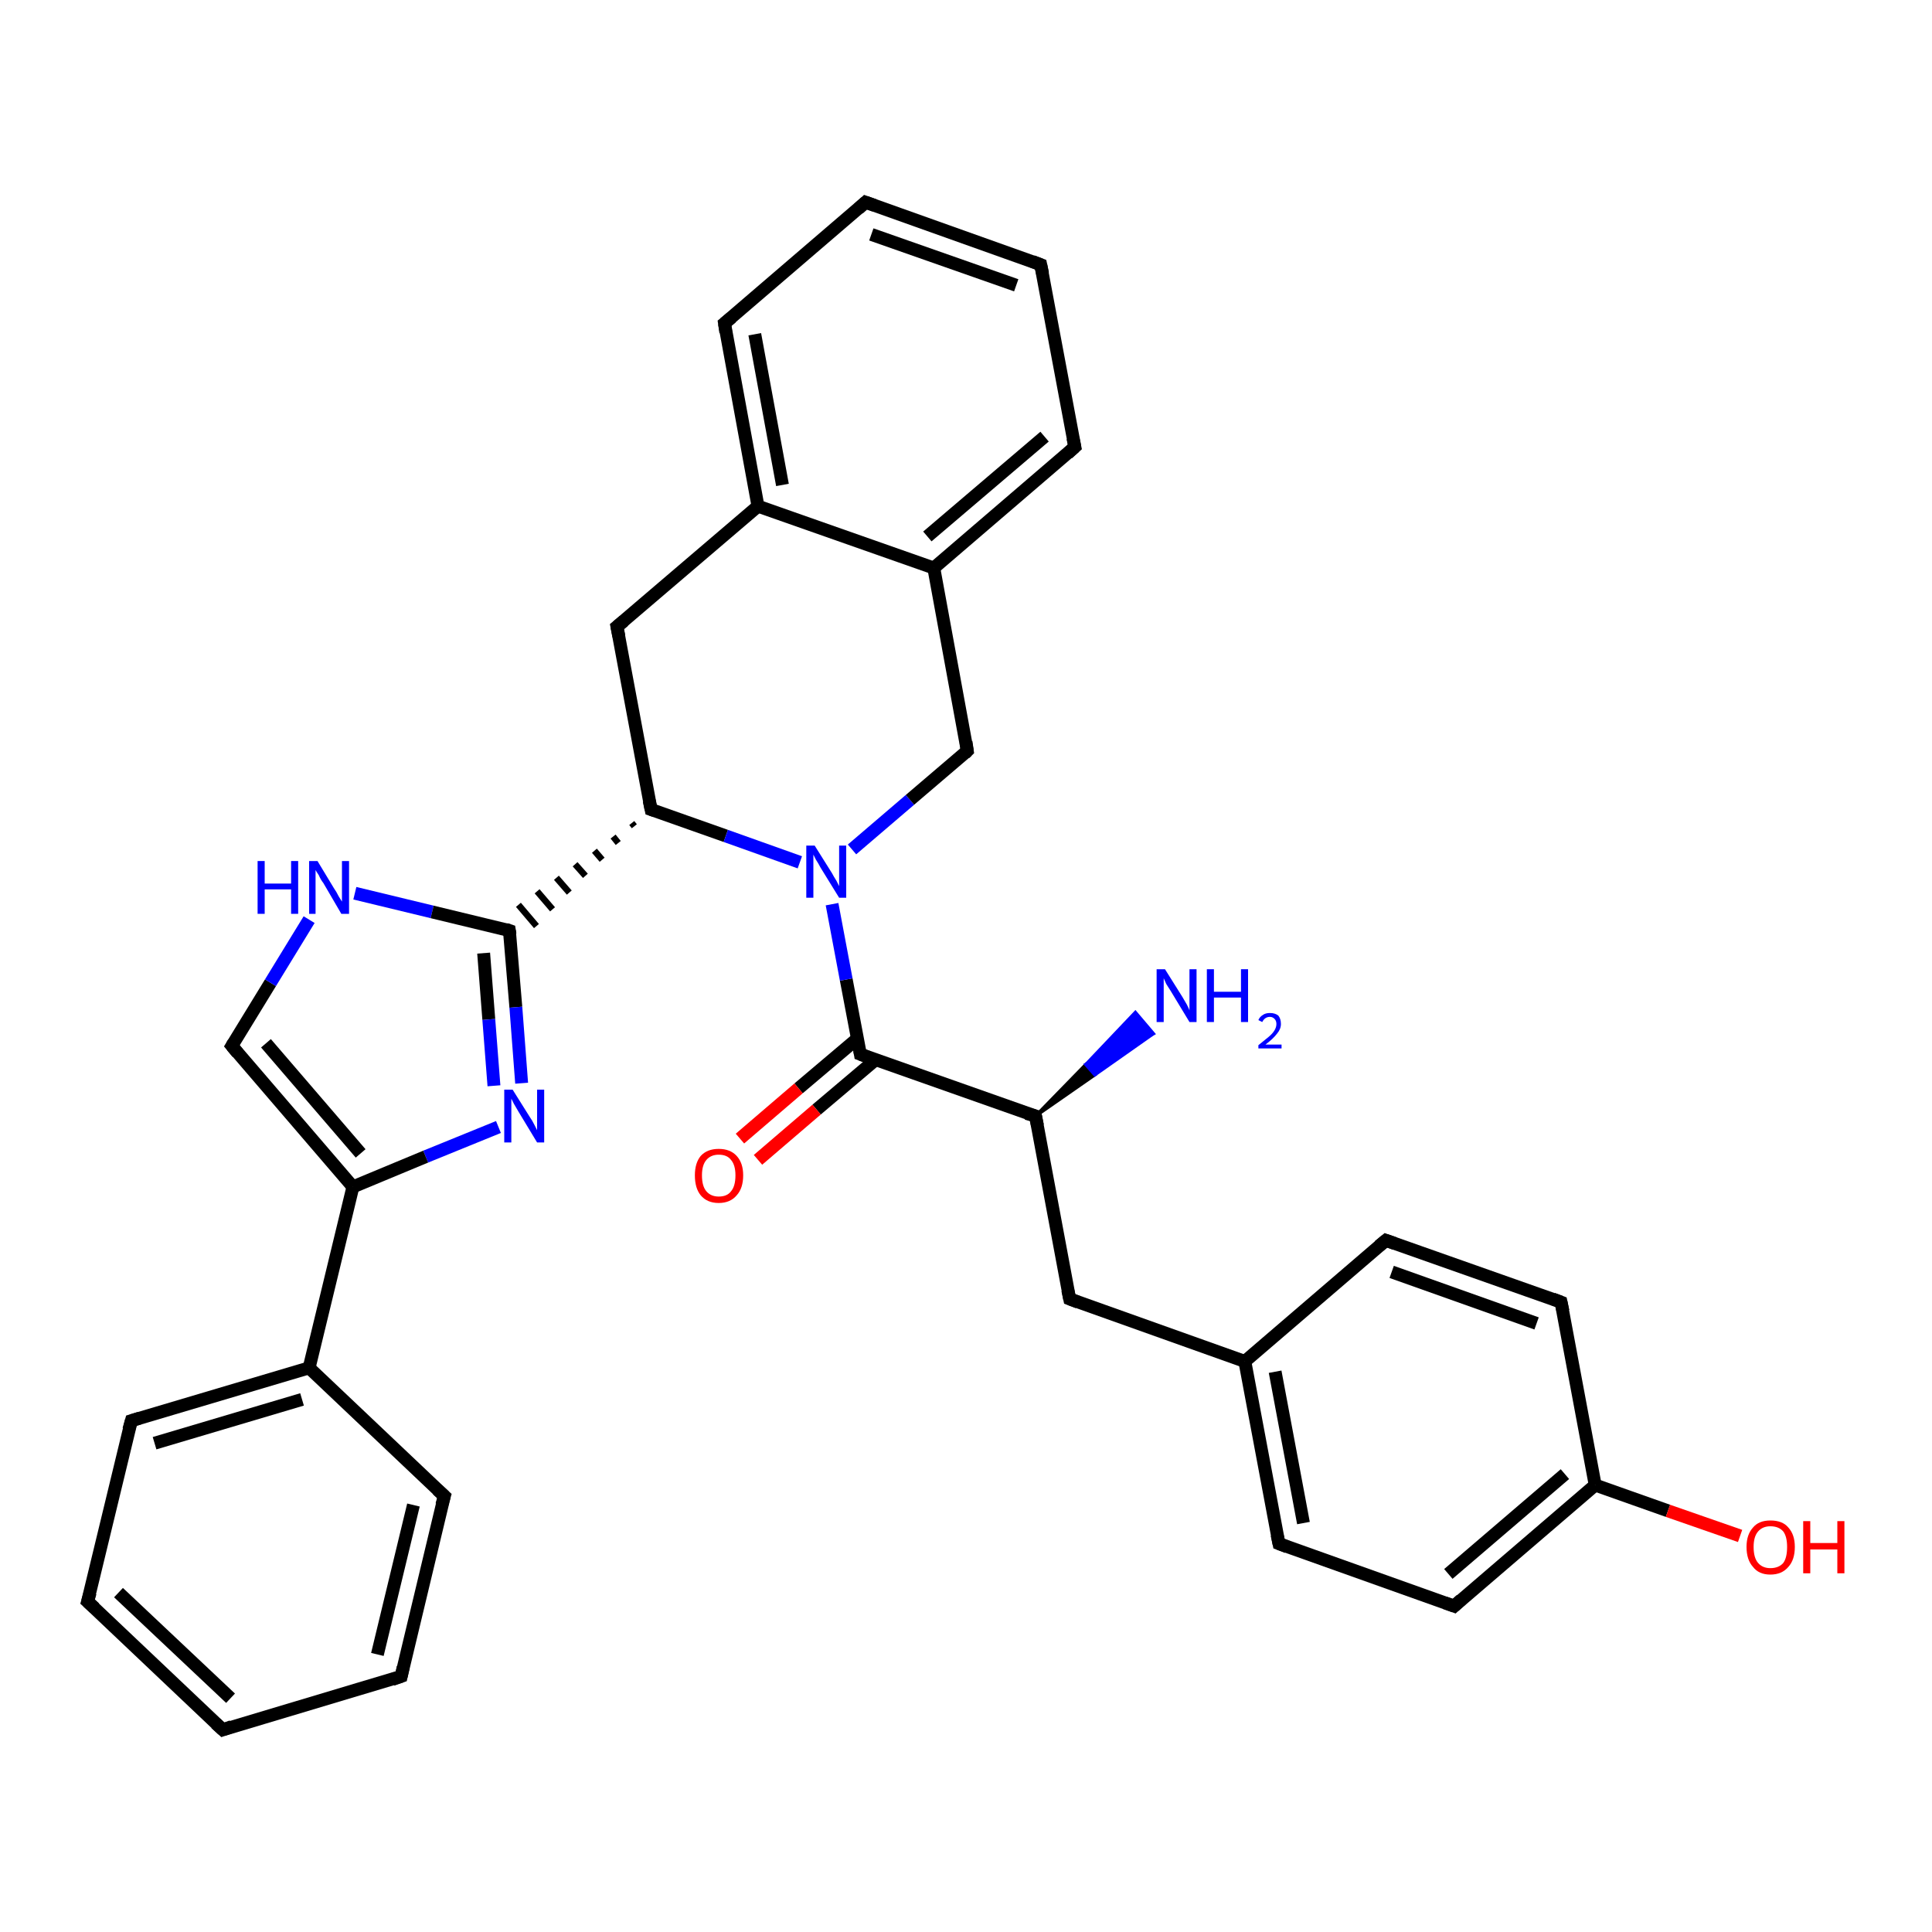 <?xml version='1.0' encoding='iso-8859-1'?>
<svg version='1.1' baseProfile='full'
              xmlns='http://www.w3.org/2000/svg'
                      xmlns:rdkit='http://www.rdkit.org/xml'
                      xmlns:xlink='http://www.w3.org/1999/xlink'
                  xml:space='preserve'
width='300px' height='300px' viewBox='0 0 300 300'>
<!-- END OF HEADER -->
<rect style='opacity:1.0;fill:#FFFFFF;stroke:none' width='300.0' height='300.0' x='0.0' y='0.0'> </rect>
<path class='bond-0 atom-1 atom-0' d='M 160.8,173.3 L 168.6,165.3 L 170.0,166.9 Z' style='fill:#000000;fill-rule:evenodd;fill-opacity:1;stroke:#000000;stroke-width:0.5px;stroke-linecap:butt;stroke-linejoin:miter;stroke-opacity:1;' />
<path class='bond-0 atom-1 atom-0' d='M 168.6,165.3 L 179.1,160.5 L 176.3,157.2 Z' style='fill:#0000FF;fill-rule:evenodd;fill-opacity:1;stroke:#0000FF;stroke-width:0.5px;stroke-linecap:butt;stroke-linejoin:miter;stroke-opacity:1;' />
<path class='bond-0 atom-1 atom-0' d='M 168.6,165.3 L 170.0,166.9 L 179.1,160.5 Z' style='fill:#0000FF;fill-rule:evenodd;fill-opacity:1;stroke:#0000FF;stroke-width:0.5px;stroke-linecap:butt;stroke-linejoin:miter;stroke-opacity:1;' />
<path class='bond-1 atom-1 atom-2' d='M 160.8,173.3 L 166.1,201.7' style='fill:none;fill-rule:evenodd;stroke:#000000;stroke-width:2.0px;stroke-linecap:butt;stroke-linejoin:miter;stroke-opacity:1' />
<path class='bond-2 atom-2 atom-3' d='M 166.1,201.7 L 193.3,211.4' style='fill:none;fill-rule:evenodd;stroke:#000000;stroke-width:2.0px;stroke-linecap:butt;stroke-linejoin:miter;stroke-opacity:1' />
<path class='bond-3 atom-3 atom-4' d='M 193.3,211.4 L 198.6,239.7' style='fill:none;fill-rule:evenodd;stroke:#000000;stroke-width:2.0px;stroke-linecap:butt;stroke-linejoin:miter;stroke-opacity:1' />
<path class='bond-3 atom-3 atom-4' d='M 198.0,213.0 L 202.4,236.5' style='fill:none;fill-rule:evenodd;stroke:#000000;stroke-width:2.0px;stroke-linecap:butt;stroke-linejoin:miter;stroke-opacity:1' />
<path class='bond-4 atom-4 atom-5' d='M 198.6,239.7 L 225.8,249.4' style='fill:none;fill-rule:evenodd;stroke:#000000;stroke-width:2.0px;stroke-linecap:butt;stroke-linejoin:miter;stroke-opacity:1' />
<path class='bond-5 atom-5 atom-6' d='M 225.8,249.4 L 247.7,230.6' style='fill:none;fill-rule:evenodd;stroke:#000000;stroke-width:2.0px;stroke-linecap:butt;stroke-linejoin:miter;stroke-opacity:1' />
<path class='bond-5 atom-5 atom-6' d='M 224.9,244.4 L 243.0,228.9' style='fill:none;fill-rule:evenodd;stroke:#000000;stroke-width:2.0px;stroke-linecap:butt;stroke-linejoin:miter;stroke-opacity:1' />
<path class='bond-6 atom-6 atom-7' d='M 247.7,230.6 L 259.0,234.6' style='fill:none;fill-rule:evenodd;stroke:#000000;stroke-width:2.0px;stroke-linecap:butt;stroke-linejoin:miter;stroke-opacity:1' />
<path class='bond-6 atom-6 atom-7' d='M 259.0,234.6 L 270.2,238.5' style='fill:none;fill-rule:evenodd;stroke:#FF0000;stroke-width:2.0px;stroke-linecap:butt;stroke-linejoin:miter;stroke-opacity:1' />
<path class='bond-7 atom-6 atom-8' d='M 247.7,230.6 L 242.4,202.2' style='fill:none;fill-rule:evenodd;stroke:#000000;stroke-width:2.0px;stroke-linecap:butt;stroke-linejoin:miter;stroke-opacity:1' />
<path class='bond-8 atom-8 atom-9' d='M 242.4,202.2 L 215.2,192.6' style='fill:none;fill-rule:evenodd;stroke:#000000;stroke-width:2.0px;stroke-linecap:butt;stroke-linejoin:miter;stroke-opacity:1' />
<path class='bond-8 atom-8 atom-9' d='M 238.6,205.5 L 216.1,197.5' style='fill:none;fill-rule:evenodd;stroke:#000000;stroke-width:2.0px;stroke-linecap:butt;stroke-linejoin:miter;stroke-opacity:1' />
<path class='bond-9 atom-1 atom-10' d='M 160.8,173.3 L 133.6,163.7' style='fill:none;fill-rule:evenodd;stroke:#000000;stroke-width:2.0px;stroke-linecap:butt;stroke-linejoin:miter;stroke-opacity:1' />
<path class='bond-10 atom-10 atom-11' d='M 133.1,161.3 L 124.0,169.0' style='fill:none;fill-rule:evenodd;stroke:#000000;stroke-width:2.0px;stroke-linecap:butt;stroke-linejoin:miter;stroke-opacity:1' />
<path class='bond-10 atom-10 atom-11' d='M 124.0,169.0 L 114.9,176.8' style='fill:none;fill-rule:evenodd;stroke:#FF0000;stroke-width:2.0px;stroke-linecap:butt;stroke-linejoin:miter;stroke-opacity:1' />
<path class='bond-10 atom-10 atom-11' d='M 135.9,164.6 L 126.8,172.3' style='fill:none;fill-rule:evenodd;stroke:#000000;stroke-width:2.0px;stroke-linecap:butt;stroke-linejoin:miter;stroke-opacity:1' />
<path class='bond-10 atom-10 atom-11' d='M 126.8,172.3 L 117.7,180.1' style='fill:none;fill-rule:evenodd;stroke:#FF0000;stroke-width:2.0px;stroke-linecap:butt;stroke-linejoin:miter;stroke-opacity:1' />
<path class='bond-11 atom-10 atom-12' d='M 133.6,163.7 L 131.4,152.1' style='fill:none;fill-rule:evenodd;stroke:#000000;stroke-width:2.0px;stroke-linecap:butt;stroke-linejoin:miter;stroke-opacity:1' />
<path class='bond-11 atom-10 atom-12' d='M 131.4,152.1 L 129.2,140.4' style='fill:none;fill-rule:evenodd;stroke:#0000FF;stroke-width:2.0px;stroke-linecap:butt;stroke-linejoin:miter;stroke-opacity:1' />
<path class='bond-12 atom-12 atom-13' d='M 132.3,131.9 L 141.3,124.2' style='fill:none;fill-rule:evenodd;stroke:#0000FF;stroke-width:2.0px;stroke-linecap:butt;stroke-linejoin:miter;stroke-opacity:1' />
<path class='bond-12 atom-12 atom-13' d='M 141.3,124.2 L 150.2,116.6' style='fill:none;fill-rule:evenodd;stroke:#000000;stroke-width:2.0px;stroke-linecap:butt;stroke-linejoin:miter;stroke-opacity:1' />
<path class='bond-13 atom-13 atom-14' d='M 150.2,116.6 L 145.0,88.2' style='fill:none;fill-rule:evenodd;stroke:#000000;stroke-width:2.0px;stroke-linecap:butt;stroke-linejoin:miter;stroke-opacity:1' />
<path class='bond-14 atom-14 atom-15' d='M 145.0,88.2 L 166.9,69.4' style='fill:none;fill-rule:evenodd;stroke:#000000;stroke-width:2.0px;stroke-linecap:butt;stroke-linejoin:miter;stroke-opacity:1' />
<path class='bond-14 atom-14 atom-15' d='M 144.0,83.3 L 162.2,67.8' style='fill:none;fill-rule:evenodd;stroke:#000000;stroke-width:2.0px;stroke-linecap:butt;stroke-linejoin:miter;stroke-opacity:1' />
<path class='bond-15 atom-15 atom-16' d='M 166.9,69.4 L 161.6,41.1' style='fill:none;fill-rule:evenodd;stroke:#000000;stroke-width:2.0px;stroke-linecap:butt;stroke-linejoin:miter;stroke-opacity:1' />
<path class='bond-16 atom-16 atom-17' d='M 161.6,41.1 L 134.4,31.4' style='fill:none;fill-rule:evenodd;stroke:#000000;stroke-width:2.0px;stroke-linecap:butt;stroke-linejoin:miter;stroke-opacity:1' />
<path class='bond-16 atom-16 atom-17' d='M 157.8,44.3 L 135.3,36.4' style='fill:none;fill-rule:evenodd;stroke:#000000;stroke-width:2.0px;stroke-linecap:butt;stroke-linejoin:miter;stroke-opacity:1' />
<path class='bond-17 atom-17 atom-18' d='M 134.4,31.4 L 112.5,50.2' style='fill:none;fill-rule:evenodd;stroke:#000000;stroke-width:2.0px;stroke-linecap:butt;stroke-linejoin:miter;stroke-opacity:1' />
<path class='bond-18 atom-18 atom-19' d='M 112.5,50.2 L 117.7,78.6' style='fill:none;fill-rule:evenodd;stroke:#000000;stroke-width:2.0px;stroke-linecap:butt;stroke-linejoin:miter;stroke-opacity:1' />
<path class='bond-18 atom-18 atom-19' d='M 117.2,51.9 L 121.5,75.3' style='fill:none;fill-rule:evenodd;stroke:#000000;stroke-width:2.0px;stroke-linecap:butt;stroke-linejoin:miter;stroke-opacity:1' />
<path class='bond-19 atom-19 atom-20' d='M 117.7,78.6 L 95.8,97.3' style='fill:none;fill-rule:evenodd;stroke:#000000;stroke-width:2.0px;stroke-linecap:butt;stroke-linejoin:miter;stroke-opacity:1' />
<path class='bond-20 atom-20 atom-21' d='M 95.8,97.3 L 101.1,125.7' style='fill:none;fill-rule:evenodd;stroke:#000000;stroke-width:2.0px;stroke-linecap:butt;stroke-linejoin:miter;stroke-opacity:1' />
<path class='bond-21 atom-21 atom-22' d='M 98.1,127.8 L 98.5,128.3' style='fill:none;fill-rule:evenodd;stroke:#000000;stroke-width:1.0px;stroke-linecap:butt;stroke-linejoin:miter;stroke-opacity:1' />
<path class='bond-21 atom-21 atom-22' d='M 95.2,129.9 L 96.0,130.9' style='fill:none;fill-rule:evenodd;stroke:#000000;stroke-width:1.0px;stroke-linecap:butt;stroke-linejoin:miter;stroke-opacity:1' />
<path class='bond-21 atom-21 atom-22' d='M 92.3,132.1 L 93.5,133.5' style='fill:none;fill-rule:evenodd;stroke:#000000;stroke-width:1.0px;stroke-linecap:butt;stroke-linejoin:miter;stroke-opacity:1' />
<path class='bond-21 atom-21 atom-22' d='M 89.3,134.2 L 90.9,136.0' style='fill:none;fill-rule:evenodd;stroke:#000000;stroke-width:1.0px;stroke-linecap:butt;stroke-linejoin:miter;stroke-opacity:1' />
<path class='bond-21 atom-21 atom-22' d='M 86.4,136.3 L 88.4,138.6' style='fill:none;fill-rule:evenodd;stroke:#000000;stroke-width:1.0px;stroke-linecap:butt;stroke-linejoin:miter;stroke-opacity:1' />
<path class='bond-21 atom-21 atom-22' d='M 83.4,138.4 L 85.8,141.2' style='fill:none;fill-rule:evenodd;stroke:#000000;stroke-width:1.0px;stroke-linecap:butt;stroke-linejoin:miter;stroke-opacity:1' />
<path class='bond-21 atom-21 atom-22' d='M 80.5,140.5 L 83.3,143.8' style='fill:none;fill-rule:evenodd;stroke:#000000;stroke-width:1.0px;stroke-linecap:butt;stroke-linejoin:miter;stroke-opacity:1' />
<path class='bond-22 atom-22 atom-23' d='M 79.1,144.5 L 80.1,156.4' style='fill:none;fill-rule:evenodd;stroke:#000000;stroke-width:2.0px;stroke-linecap:butt;stroke-linejoin:miter;stroke-opacity:1' />
<path class='bond-22 atom-22 atom-23' d='M 80.1,156.4 L 81.0,168.2' style='fill:none;fill-rule:evenodd;stroke:#0000FF;stroke-width:2.0px;stroke-linecap:butt;stroke-linejoin:miter;stroke-opacity:1' />
<path class='bond-22 atom-22 atom-23' d='M 75.1,148.0 L 75.9,158.3' style='fill:none;fill-rule:evenodd;stroke:#000000;stroke-width:2.0px;stroke-linecap:butt;stroke-linejoin:miter;stroke-opacity:1' />
<path class='bond-22 atom-22 atom-23' d='M 75.9,158.3 L 76.7,168.6' style='fill:none;fill-rule:evenodd;stroke:#0000FF;stroke-width:2.0px;stroke-linecap:butt;stroke-linejoin:miter;stroke-opacity:1' />
<path class='bond-23 atom-23 atom-24' d='M 77.4,175.0 L 66.1,179.6' style='fill:none;fill-rule:evenodd;stroke:#0000FF;stroke-width:2.0px;stroke-linecap:butt;stroke-linejoin:miter;stroke-opacity:1' />
<path class='bond-23 atom-23 atom-24' d='M 66.1,179.6 L 54.8,184.3' style='fill:none;fill-rule:evenodd;stroke:#000000;stroke-width:2.0px;stroke-linecap:butt;stroke-linejoin:miter;stroke-opacity:1' />
<path class='bond-24 atom-24 atom-25' d='M 54.8,184.3 L 36.0,162.4' style='fill:none;fill-rule:evenodd;stroke:#000000;stroke-width:2.0px;stroke-linecap:butt;stroke-linejoin:miter;stroke-opacity:1' />
<path class='bond-24 atom-24 atom-25' d='M 56.0,179.1 L 41.3,162.0' style='fill:none;fill-rule:evenodd;stroke:#000000;stroke-width:2.0px;stroke-linecap:butt;stroke-linejoin:miter;stroke-opacity:1' />
<path class='bond-25 atom-25 atom-26' d='M 36.0,162.4 L 42.0,152.6' style='fill:none;fill-rule:evenodd;stroke:#000000;stroke-width:2.0px;stroke-linecap:butt;stroke-linejoin:miter;stroke-opacity:1' />
<path class='bond-25 atom-25 atom-26' d='M 42.0,152.6 L 48.0,142.8' style='fill:none;fill-rule:evenodd;stroke:#0000FF;stroke-width:2.0px;stroke-linecap:butt;stroke-linejoin:miter;stroke-opacity:1' />
<path class='bond-26 atom-24 atom-27' d='M 54.8,184.3 L 48.0,212.4' style='fill:none;fill-rule:evenodd;stroke:#000000;stroke-width:2.0px;stroke-linecap:butt;stroke-linejoin:miter;stroke-opacity:1' />
<path class='bond-27 atom-27 atom-28' d='M 48.0,212.4 L 20.4,220.6' style='fill:none;fill-rule:evenodd;stroke:#000000;stroke-width:2.0px;stroke-linecap:butt;stroke-linejoin:miter;stroke-opacity:1' />
<path class='bond-27 atom-27 atom-28' d='M 46.9,217.3 L 24.0,224.1' style='fill:none;fill-rule:evenodd;stroke:#000000;stroke-width:2.0px;stroke-linecap:butt;stroke-linejoin:miter;stroke-opacity:1' />
<path class='bond-28 atom-28 atom-29' d='M 20.4,220.6 L 13.6,248.7' style='fill:none;fill-rule:evenodd;stroke:#000000;stroke-width:2.0px;stroke-linecap:butt;stroke-linejoin:miter;stroke-opacity:1' />
<path class='bond-29 atom-29 atom-30' d='M 13.6,248.7 L 34.6,268.6' style='fill:none;fill-rule:evenodd;stroke:#000000;stroke-width:2.0px;stroke-linecap:butt;stroke-linejoin:miter;stroke-opacity:1' />
<path class='bond-29 atom-29 atom-30' d='M 18.4,247.3 L 35.8,263.7' style='fill:none;fill-rule:evenodd;stroke:#000000;stroke-width:2.0px;stroke-linecap:butt;stroke-linejoin:miter;stroke-opacity:1' />
<path class='bond-30 atom-30 atom-31' d='M 34.6,268.6 L 62.3,260.3' style='fill:none;fill-rule:evenodd;stroke:#000000;stroke-width:2.0px;stroke-linecap:butt;stroke-linejoin:miter;stroke-opacity:1' />
<path class='bond-31 atom-31 atom-32' d='M 62.3,260.3 L 69.0,232.3' style='fill:none;fill-rule:evenodd;stroke:#000000;stroke-width:2.0px;stroke-linecap:butt;stroke-linejoin:miter;stroke-opacity:1' />
<path class='bond-31 atom-31 atom-32' d='M 58.6,256.9 L 64.2,233.7' style='fill:none;fill-rule:evenodd;stroke:#000000;stroke-width:2.0px;stroke-linecap:butt;stroke-linejoin:miter;stroke-opacity:1' />
<path class='bond-32 atom-9 atom-3' d='M 215.2,192.6 L 193.3,211.4' style='fill:none;fill-rule:evenodd;stroke:#000000;stroke-width:2.0px;stroke-linecap:butt;stroke-linejoin:miter;stroke-opacity:1' />
<path class='bond-33 atom-21 atom-12' d='M 101.1,125.7 L 112.7,129.8' style='fill:none;fill-rule:evenodd;stroke:#000000;stroke-width:2.0px;stroke-linecap:butt;stroke-linejoin:miter;stroke-opacity:1' />
<path class='bond-33 atom-21 atom-12' d='M 112.7,129.8 L 124.2,133.9' style='fill:none;fill-rule:evenodd;stroke:#0000FF;stroke-width:2.0px;stroke-linecap:butt;stroke-linejoin:miter;stroke-opacity:1' />
<path class='bond-34 atom-26 atom-22' d='M 55.1,138.7 L 67.1,141.6' style='fill:none;fill-rule:evenodd;stroke:#0000FF;stroke-width:2.0px;stroke-linecap:butt;stroke-linejoin:miter;stroke-opacity:1' />
<path class='bond-34 atom-26 atom-22' d='M 67.1,141.6 L 79.1,144.5' style='fill:none;fill-rule:evenodd;stroke:#000000;stroke-width:2.0px;stroke-linecap:butt;stroke-linejoin:miter;stroke-opacity:1' />
<path class='bond-35 atom-32 atom-27' d='M 69.0,232.3 L 48.0,212.4' style='fill:none;fill-rule:evenodd;stroke:#000000;stroke-width:2.0px;stroke-linecap:butt;stroke-linejoin:miter;stroke-opacity:1' />
<path class='bond-36 atom-19 atom-14' d='M 117.7,78.6 L 145.0,88.2' style='fill:none;fill-rule:evenodd;stroke:#000000;stroke-width:2.0px;stroke-linecap:butt;stroke-linejoin:miter;stroke-opacity:1' />
<path d='M 161.1,174.8 L 160.8,173.3 L 159.4,172.9' style='fill:none;stroke:#000000;stroke-width:2.0px;stroke-linecap:butt;stroke-linejoin:miter;stroke-opacity:1;' />
<path d='M 165.8,200.3 L 166.1,201.7 L 167.4,202.2' style='fill:none;stroke:#000000;stroke-width:2.0px;stroke-linecap:butt;stroke-linejoin:miter;stroke-opacity:1;' />
<path d='M 198.3,238.3 L 198.6,239.7 L 199.9,240.2' style='fill:none;stroke:#000000;stroke-width:2.0px;stroke-linecap:butt;stroke-linejoin:miter;stroke-opacity:1;' />
<path d='M 224.4,248.9 L 225.8,249.4 L 226.9,248.4' style='fill:none;stroke:#000000;stroke-width:2.0px;stroke-linecap:butt;stroke-linejoin:miter;stroke-opacity:1;' />
<path d='M 242.7,203.6 L 242.4,202.2 L 241.1,201.7' style='fill:none;stroke:#000000;stroke-width:2.0px;stroke-linecap:butt;stroke-linejoin:miter;stroke-opacity:1;' />
<path d='M 216.6,193.1 L 215.2,192.6 L 214.1,193.5' style='fill:none;stroke:#000000;stroke-width:2.0px;stroke-linecap:butt;stroke-linejoin:miter;stroke-opacity:1;' />
<path d='M 134.9,164.2 L 133.6,163.7 L 133.5,163.1' style='fill:none;stroke:#000000;stroke-width:2.0px;stroke-linecap:butt;stroke-linejoin:miter;stroke-opacity:1;' />
<path d='M 149.8,117.0 L 150.2,116.6 L 150.0,115.2' style='fill:none;stroke:#000000;stroke-width:2.0px;stroke-linecap:butt;stroke-linejoin:miter;stroke-opacity:1;' />
<path d='M 165.8,70.4 L 166.9,69.4 L 166.6,68.0' style='fill:none;stroke:#000000;stroke-width:2.0px;stroke-linecap:butt;stroke-linejoin:miter;stroke-opacity:1;' />
<path d='M 161.9,42.5 L 161.6,41.1 L 160.3,40.6' style='fill:none;stroke:#000000;stroke-width:2.0px;stroke-linecap:butt;stroke-linejoin:miter;stroke-opacity:1;' />
<path d='M 135.8,31.9 L 134.4,31.4 L 133.3,32.4' style='fill:none;stroke:#000000;stroke-width:2.0px;stroke-linecap:butt;stroke-linejoin:miter;stroke-opacity:1;' />
<path d='M 113.6,49.3 L 112.5,50.2 L 112.7,51.6' style='fill:none;stroke:#000000;stroke-width:2.0px;stroke-linecap:butt;stroke-linejoin:miter;stroke-opacity:1;' />
<path d='M 96.9,96.4 L 95.8,97.3 L 96.1,98.8' style='fill:none;stroke:#000000;stroke-width:2.0px;stroke-linecap:butt;stroke-linejoin:miter;stroke-opacity:1;' />
<path d='M 100.8,124.3 L 101.1,125.7 L 101.7,125.9' style='fill:none;stroke:#000000;stroke-width:2.0px;stroke-linecap:butt;stroke-linejoin:miter;stroke-opacity:1;' />
<path d='M 79.2,145.1 L 79.1,144.5 L 78.5,144.3' style='fill:none;stroke:#000000;stroke-width:2.0px;stroke-linecap:butt;stroke-linejoin:miter;stroke-opacity:1;' />
<path d='M 36.9,163.5 L 36.0,162.4 L 36.3,161.9' style='fill:none;stroke:#000000;stroke-width:2.0px;stroke-linecap:butt;stroke-linejoin:miter;stroke-opacity:1;' />
<path d='M 21.7,220.2 L 20.4,220.6 L 20.0,222.0' style='fill:none;stroke:#000000;stroke-width:2.0px;stroke-linecap:butt;stroke-linejoin:miter;stroke-opacity:1;' />
<path d='M 14.0,247.3 L 13.6,248.7 L 14.7,249.7' style='fill:none;stroke:#000000;stroke-width:2.0px;stroke-linecap:butt;stroke-linejoin:miter;stroke-opacity:1;' />
<path d='M 33.5,267.6 L 34.6,268.6 L 36.0,268.1' style='fill:none;stroke:#000000;stroke-width:2.0px;stroke-linecap:butt;stroke-linejoin:miter;stroke-opacity:1;' />
<path d='M 60.9,260.8 L 62.3,260.3 L 62.6,258.9' style='fill:none;stroke:#000000;stroke-width:2.0px;stroke-linecap:butt;stroke-linejoin:miter;stroke-opacity:1;' />
<path d='M 68.6,233.7 L 69.0,232.3 L 67.9,231.3' style='fill:none;stroke:#000000;stroke-width:2.0px;stroke-linecap:butt;stroke-linejoin:miter;stroke-opacity:1;' />
<path class='atom-0' d='M 180.9 150.5
L 183.6 154.8
Q 183.9 155.3, 184.3 156.0
Q 184.7 156.8, 184.7 156.9
L 184.7 150.5
L 185.8 150.5
L 185.8 158.7
L 184.7 158.7
L 181.8 153.9
Q 181.5 153.4, 181.1 152.8
Q 180.8 152.1, 180.7 151.9
L 180.7 158.7
L 179.6 158.7
L 179.6 150.5
L 180.9 150.5
' fill='#0000FF'/>
<path class='atom-0' d='M 187.4 150.5
L 188.5 150.5
L 188.5 154.0
L 192.7 154.0
L 192.7 150.5
L 193.8 150.5
L 193.8 158.7
L 192.7 158.7
L 192.7 154.9
L 188.5 154.9
L 188.5 158.7
L 187.4 158.7
L 187.4 150.5
' fill='#0000FF'/>
<path class='atom-0' d='M 195.4 158.4
Q 195.6 157.9, 196.1 157.6
Q 196.5 157.3, 197.2 157.3
Q 198.0 157.3, 198.5 157.7
Q 198.9 158.2, 198.9 159.0
Q 198.9 159.8, 198.3 160.5
Q 197.7 161.3, 196.5 162.2
L 199.0 162.2
L 199.0 162.8
L 195.4 162.8
L 195.4 162.3
Q 196.4 161.5, 197.0 161.0
Q 197.6 160.5, 197.9 160.0
Q 198.2 159.5, 198.2 159.0
Q 198.2 158.5, 197.9 158.2
Q 197.6 157.9, 197.2 157.9
Q 196.8 157.9, 196.5 158.1
Q 196.2 158.3, 196.0 158.7
L 195.4 158.4
' fill='#0000FF'/>
<path class='atom-7' d='M 271.2 240.2
Q 271.2 238.3, 272.2 237.2
Q 273.1 236.1, 274.9 236.1
Q 276.8 236.1, 277.7 237.2
Q 278.7 238.3, 278.7 240.2
Q 278.7 242.2, 277.7 243.3
Q 276.7 244.5, 274.9 244.5
Q 273.1 244.5, 272.2 243.3
Q 271.2 242.2, 271.2 240.2
M 274.9 243.5
Q 276.2 243.5, 276.9 242.7
Q 277.5 241.9, 277.5 240.2
Q 277.5 238.6, 276.9 237.8
Q 276.2 237.0, 274.9 237.0
Q 273.7 237.0, 273.0 237.8
Q 272.3 238.6, 272.3 240.2
Q 272.3 241.9, 273.0 242.7
Q 273.7 243.5, 274.9 243.5
' fill='#FF0000'/>
<path class='atom-7' d='M 280.0 236.2
L 281.1 236.2
L 281.1 239.6
L 285.3 239.6
L 285.3 236.2
L 286.4 236.2
L 286.4 244.3
L 285.3 244.3
L 285.3 240.6
L 281.1 240.6
L 281.1 244.3
L 280.0 244.3
L 280.0 236.2
' fill='#FF0000'/>
<path class='atom-11' d='M 107.9 182.5
Q 107.9 180.6, 108.8 179.5
Q 109.8 178.4, 111.6 178.4
Q 113.4 178.4, 114.4 179.5
Q 115.4 180.6, 115.4 182.5
Q 115.4 184.5, 114.4 185.6
Q 113.4 186.8, 111.6 186.8
Q 109.8 186.8, 108.8 185.6
Q 107.9 184.5, 107.9 182.5
M 111.6 185.8
Q 112.9 185.8, 113.5 185.0
Q 114.2 184.2, 114.2 182.5
Q 114.2 180.9, 113.5 180.1
Q 112.9 179.3, 111.6 179.3
Q 110.4 179.3, 109.7 180.1
Q 109.0 180.9, 109.0 182.5
Q 109.0 184.2, 109.7 185.0
Q 110.4 185.8, 111.6 185.8
' fill='#FF0000'/>
<path class='atom-12' d='M 126.5 131.3
L 129.2 135.6
Q 129.4 136.0, 129.9 136.8
Q 130.3 137.6, 130.3 137.6
L 130.3 131.3
L 131.4 131.3
L 131.4 139.4
L 130.3 139.4
L 127.4 134.7
Q 127.1 134.1, 126.7 133.5
Q 126.4 132.9, 126.3 132.7
L 126.3 139.4
L 125.2 139.4
L 125.2 131.3
L 126.5 131.3
' fill='#0000FF'/>
<path class='atom-23' d='M 79.6 169.2
L 82.3 173.5
Q 82.6 173.9, 83.0 174.7
Q 83.4 175.5, 83.4 175.5
L 83.4 169.2
L 84.5 169.2
L 84.5 177.4
L 83.4 177.4
L 80.5 172.6
Q 80.2 172.1, 79.8 171.4
Q 79.5 170.8, 79.4 170.6
L 79.4 177.4
L 78.3 177.4
L 78.3 169.2
L 79.6 169.2
' fill='#0000FF'/>
<path class='atom-26' d='M 40.0 133.7
L 41.1 133.7
L 41.1 137.2
L 45.2 137.2
L 45.2 133.7
L 46.3 133.7
L 46.3 141.9
L 45.2 141.9
L 45.2 138.1
L 41.1 138.1
L 41.1 141.9
L 40.0 141.9
L 40.0 133.7
' fill='#0000FF'/>
<path class='atom-26' d='M 49.3 133.7
L 51.9 138.0
Q 52.2 138.4, 52.6 139.2
Q 53.1 140.0, 53.1 140.0
L 53.1 133.7
L 54.2 133.7
L 54.2 141.9
L 53.0 141.9
L 50.2 137.1
Q 49.8 136.6, 49.5 135.9
Q 49.1 135.3, 49.0 135.1
L 49.0 141.9
L 48.0 141.9
L 48.0 133.7
L 49.3 133.7
' fill='#0000FF'/>
</svg>
